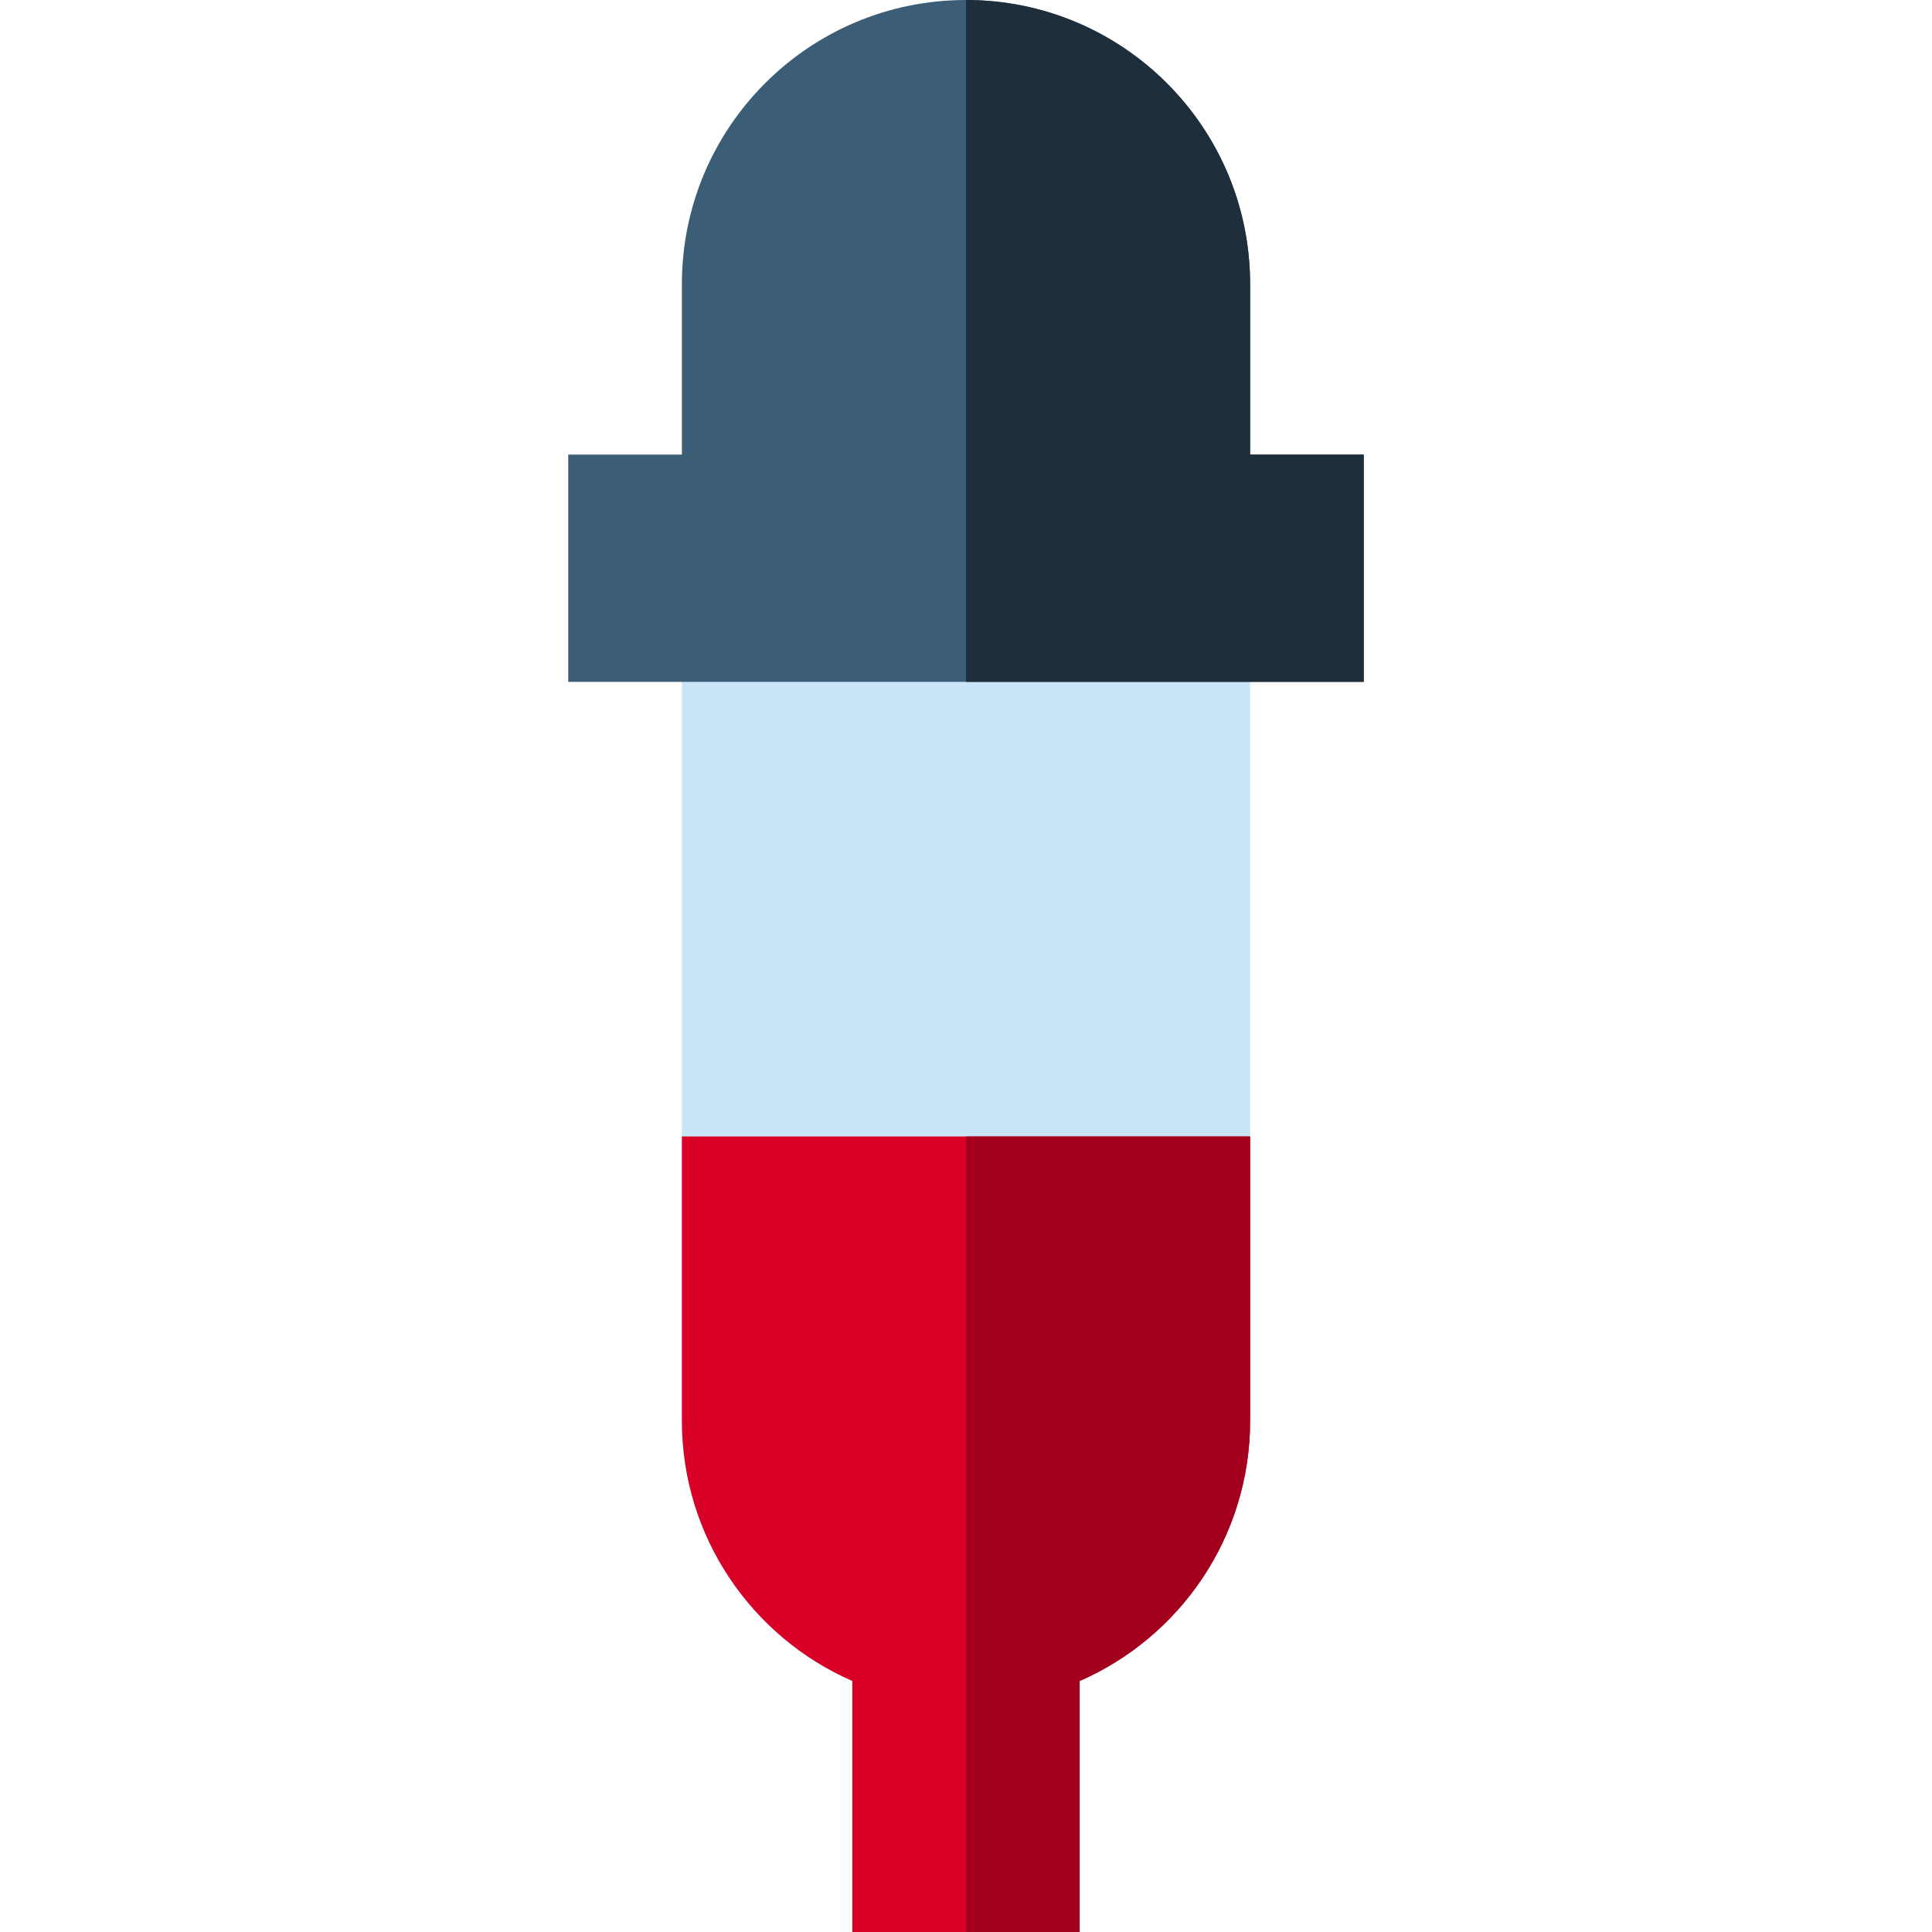 <?xml version="1.0" encoding="iso-8859-1"?>
<!-- Uploaded to: SVG Repo, www.svgrepo.com, Generator: SVG Repo Mixer Tools -->
<svg height="800px" width="800px" version="1.1" id="Layer_1" xmlns="http://www.w3.org/2000/svg" xmlns:xlink="http://www.w3.org/1999/xlink" 
	 viewBox="0 0 512 512" xml:space="preserve">
<path style="fill:#C9E3F7;" d="M180.706,165.647v210.824c0,30.874,18.589,57.391,45.176,69.012V512h60.235v-66.518
	c26.588-11.621,45.176-38.138,45.176-69.012V165.647H180.706z"/>
<path style="fill:#D80027;" d="M180.706,301.176v75.294c0,30.874,18.589,57.391,45.176,69.012V512h60.235v-66.518
	c26.588-11.621,45.176-38.138,45.176-69.012v-75.294H180.706z"/>
<path style="fill:#A2001D;" d="M256,301.176V512h30.118v-66.518c26.588-11.621,45.176-38.138,45.176-69.012v-75.294H256z"/>
<path style="fill:#3C5D76;" d="M331.294,120.471V75.294C331.294,33.711,297.583,0,256,0s-75.294,33.711-75.294,75.294v45.176
	h-30.118v60.235h210.824v-60.235H331.294z"/>
<path style="fill:#1E2E3B;" d="M331.294,120.471V75.294C331.294,33.711,297.583,0,256,0c0,42.196,0,180.706,0,180.706h105.412
	v-60.235H331.294z"/>
</svg>